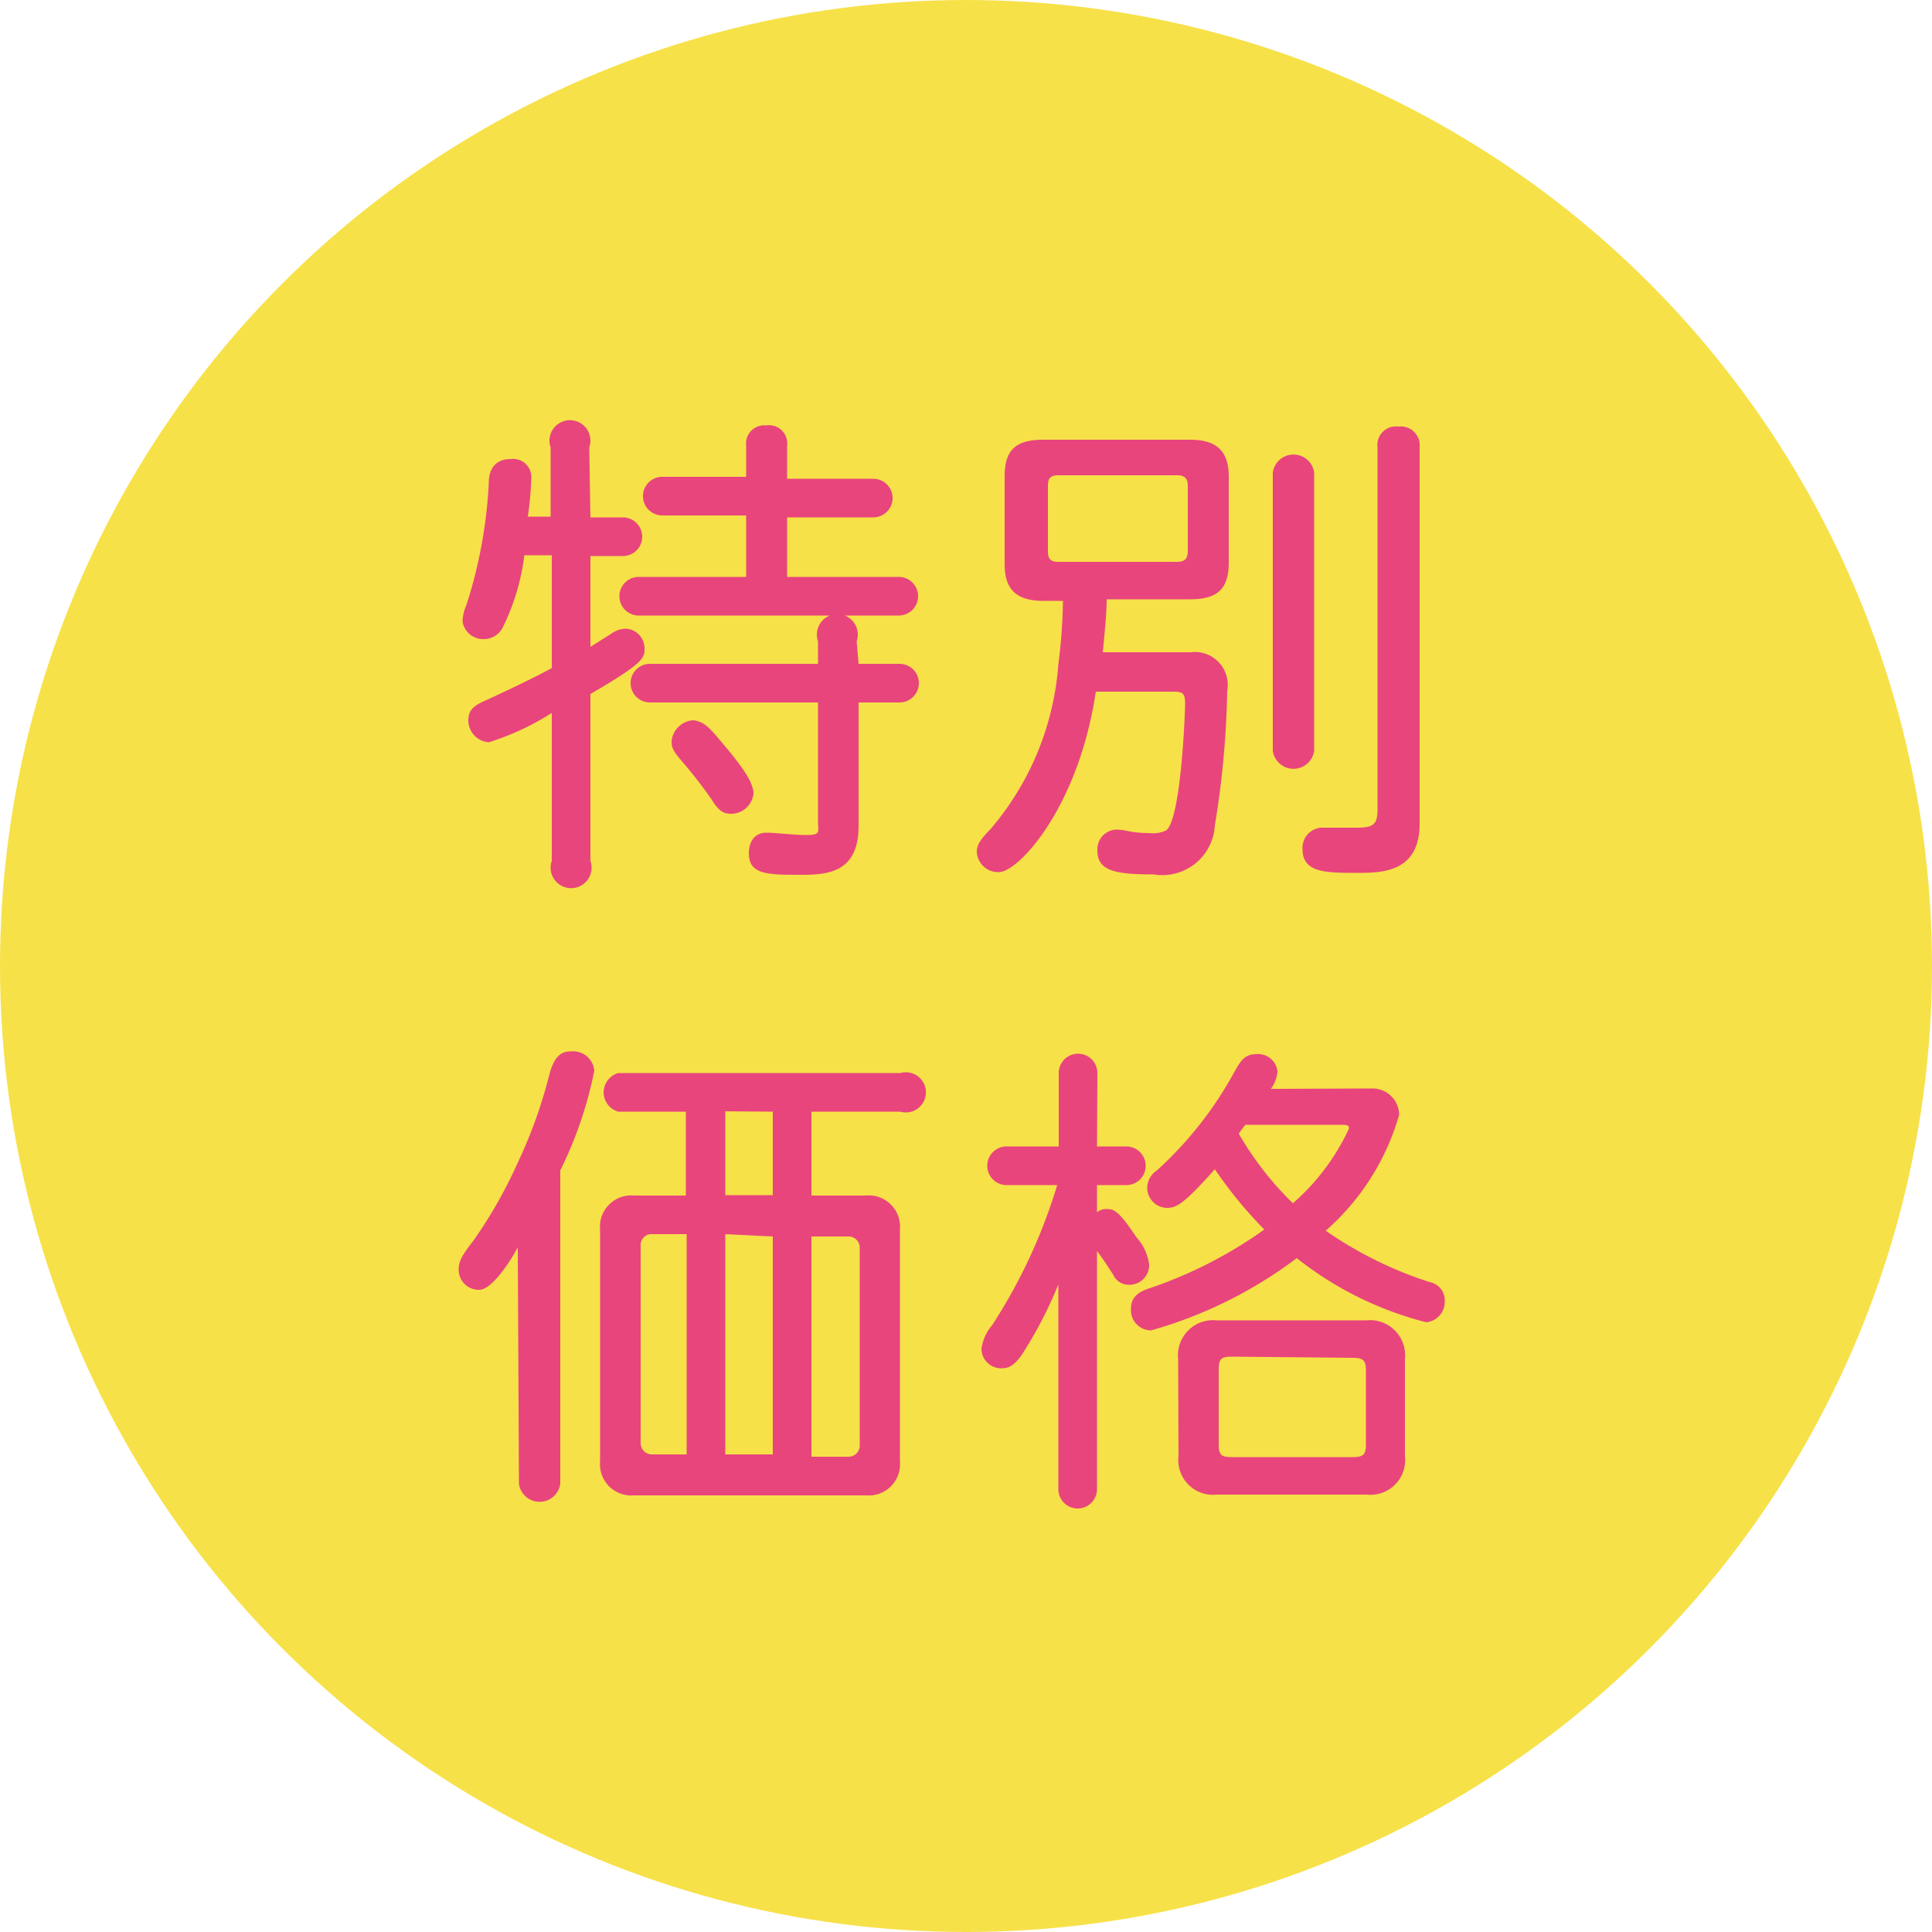 <svg xmlns="http://www.w3.org/2000/svg" width="50" height="50" viewBox="0 0 50 50"><defs><style>.cls-1{fill:#f7e149;}.cls-2{fill:#e8457d;}</style></defs><g id="レイヤー_2" data-name="レイヤー 2"><g id="コンテンツ"><circle class="cls-1" cx="25" cy="25" r="25"/><path class="cls-2" d="M15.28,13.39h.84a.49.49,0,0,1,0,1h-.84v2.35l.54-.34a.66.66,0,0,1,.37-.13.51.51,0,0,1,.49.52c0,.23,0,.36-1.4,1.17v4.32a.53.53,0,1,1-1,0V18.45a6.71,6.71,0,0,1-1.63.76.57.57,0,0,1-.53-.57c0-.27.15-.38.44-.51s1.23-.57,1.72-.84V14.37h-.71A5.8,5.8,0,0,1,13,16.26a.55.55,0,0,1-.48.28.54.54,0,0,1-.55-.46,1.12,1.12,0,0,1,.1-.42,12.29,12.29,0,0,0,.58-3.16c0-.4.2-.62.57-.62a.47.47,0,0,1,.53.49,8.59,8.59,0,0,1-.09,1h.59V11.58a.53.53,0,1,1,1,0Zm5.09-1H22.6a.49.49,0,1,1,0,1H20.37v1.54h2.89a.49.49,0,1,1,0,1H16.53a.49.49,0,0,1,0-1h2.78V13.34H17.14a.49.49,0,1,1,0-1h2.17v-.81a.47.47,0,0,1,.52-.52.47.47,0,0,1,.54.52Zm1.85,4.79h1.06a.49.49,0,0,1,0,1H22.22v3.2c0,1.18-.77,1.26-1.46,1.26-.9,0-1.38,0-1.38-.56,0-.32.17-.53.45-.53s.68.06,1.05.06.29-.09.29-.33v-3.1H16.82a.49.49,0,0,1,0-1h4.35v-.58a.53.53,0,1,1,1,0ZM18.5,19c.43.51,1,1.15,1,1.53a.58.58,0,0,1-.6.53c-.19,0-.32-.1-.49-.38a12.3,12.3,0,0,0-.78-1c-.18-.21-.25-.32-.25-.48a.6.6,0,0,1,.57-.56C18.19,18.68,18.3,18.78,18.5,19Z"/><path class="cls-2" d="M28.64,15.51c0,.36-.05.85-.1,1.37h2.28a.85.85,0,0,1,.94,1,23.58,23.58,0,0,1-.32,3.48,1.36,1.36,0,0,1-1.58,1.27c-1,0-1.46-.09-1.46-.62a.51.51,0,0,1,.48-.54c.27,0,.37.09.87.09h0a.78.78,0,0,0,.43-.07c.38-.28.49-3,.49-3.27s-.05-.32-.31-.32h-2c-.45,3-2,4.67-2.51,4.67a.55.55,0,0,1-.57-.52c0-.18.08-.31.36-.6a7.38,7.38,0,0,0,1.75-4.26,14.3,14.3,0,0,0,.12-1.64H27c-.68,0-1-.28-1-.95V12.33c0-.67.27-.95,1-.95h3.8c.67,0,1,.28,1,.95v2.23c0,.67-.28.95-1,.95ZM27.4,12.3c-.22,0-.28.07-.28.29v1.66c0,.22.06.29.28.29h3.05c.21,0,.29-.07.29-.29V12.59c0-.22-.08-.29-.29-.29Zm5.54-.07a.54.54,0,0,1,1.07,0v7.2a.54.54,0,0,1-1.07,0Zm2.71-.65a.48.48,0,0,1,.54-.54.49.49,0,0,1,.55.54v9.74c0,1.27-1,1.27-1.62,1.27-.8,0-1.41,0-1.41-.61a.52.52,0,0,1,.53-.56c.22,0,.57,0,.87,0,.45,0,.54-.09.54-.49Z"/><path class="cls-2" d="M13.4,32.28c-.18.34-.66,1.1-1,1.1a.52.52,0,0,1-.53-.52c0-.19.05-.33.38-.75a12,12,0,0,0,1.14-2,12.44,12.44,0,0,0,.84-2.35c.12-.4.27-.55.54-.55a.55.55,0,0,1,.61.5,10.32,10.32,0,0,1-.88,2.58v8.11a.54.54,0,0,1-1.07,0ZM21,30.94h1.41a.81.81,0,0,1,.88.88v6a.81.81,0,0,1-.88.88h-6a.81.81,0,0,1-.88-.88v-6a.81.81,0,0,1,.88-.88h1.34V28.77H16a.52.52,0,0,1,0-1H23.3a.52.52,0,1,1,0,1H21Zm-3.23,1h-.89a.28.28,0,0,0-.3.3v5.1a.29.29,0,0,0,.3.3h.89Zm1-3.18v2.17H20V28.77Zm0,3.18v5.7H20V32ZM21,32v5.7h.94a.29.29,0,0,0,.31-.3v-5.1a.29.29,0,0,0-.31-.3Z"/><path class="cls-2" d="M28.39,29.67h.76a.49.49,0,0,1,0,1h-.76v.7a.41.41,0,0,1,.27-.08c.19,0,.33.1.75.73a1.29,1.29,0,0,1,.33.71.51.51,0,0,1-.51.52.44.44,0,0,1-.42-.26c-.14-.21-.28-.44-.42-.61v6.16a.5.5,0,1,1-1,0v-5.3a10.66,10.66,0,0,1-.85,1.67c-.17.28-.34.5-.59.5a.51.51,0,0,1-.55-.5,1.19,1.19,0,0,1,.28-.62,14.09,14.09,0,0,0,1.68-3.62H26.05a.49.49,0,0,1,0-1H27.4v-1.9a.5.5,0,1,1,1,0Zm7.1-1.5a.69.69,0,0,1,.72.68,6.28,6.28,0,0,1-1.9,3A10.06,10.06,0,0,0,37,33.18a.48.48,0,0,1,.39.5.53.53,0,0,1-.48.54,8.94,8.94,0,0,1-3.35-1.66,11.37,11.37,0,0,1-3.77,1.87.52.52,0,0,1-.52-.55c0-.23.09-.41.45-.53a11.38,11.38,0,0,0,3-1.53,11.11,11.11,0,0,1-1.28-1.56c-.82.92-1,1-1.24,1a.52.52,0,0,1-.51-.51.55.55,0,0,1,.25-.46,9.65,9.65,0,0,0,2-2.54c.18-.32.28-.47.59-.47a.5.5,0,0,1,.53.45.86.86,0,0,1-.17.45Zm-5,7a.91.91,0,0,1,1-1h3.87a.91.91,0,0,1,1,1v2.51a.9.9,0,0,1-1,1H31.5a.9.9,0,0,1-1-1Zm1.39-.06c-.28,0-.34.06-.34.34v1.93c0,.27.06.33.34.33H35c.28,0,.35-.06.35-.33V35.48c0-.28-.07-.34-.35-.34Zm.35-6a2.68,2.68,0,0,0-.17.23,8.24,8.24,0,0,0,1.4,1.8,5.78,5.78,0,0,0,1.45-1.93c0-.06,0-.1-.17-.1Z"/></g></g></svg>